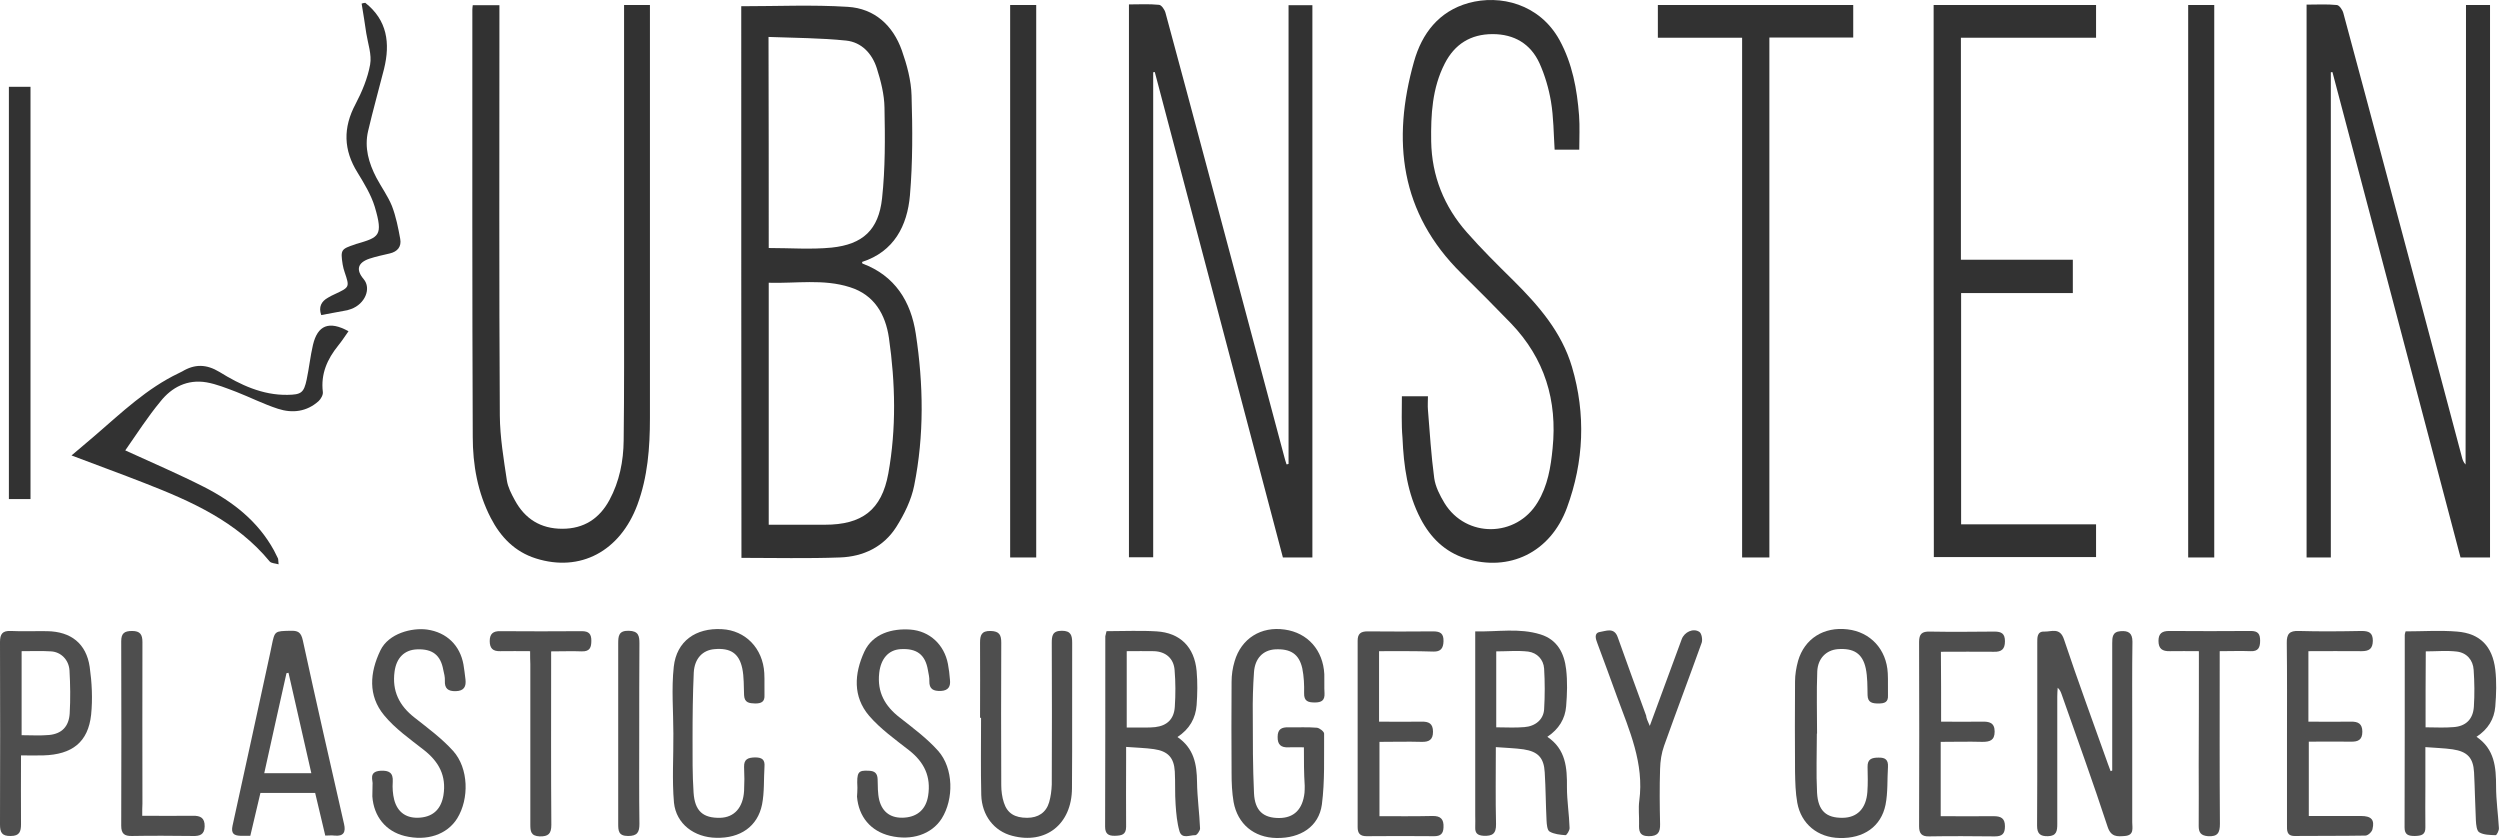 <?xml version="1.0" encoding="UTF-8"?>
<svg xmlns="http://www.w3.org/2000/svg" width="710" height="238" viewBox="0 0 710 238" fill="none">
  <g clip-path="url(#clip0_307_2)">
    <path d="M365.948 131.756C365.948 88.39 365.948 45.023 365.948 1.485C368.243 1.485 370.366 1.485 372.718 1.485C372.718 53.742 372.718 105.943 372.718 158.316C369.964 158.316 367.325 158.316 364.341 158.316C352.235 112.425 340.129 66.477 327.965 20.472C327.793 20.472 327.678 20.472 327.506 20.529C327.506 66.362 327.506 112.253 327.506 158.258C325.096 158.258 322.973 158.258 320.621 158.258C320.621 106 320.621 53.8 320.621 1.255C323.547 1.255 326.358 1.083 329.17 1.37C329.858 1.427 330.776 2.747 331.006 3.664C335.022 18.407 338.923 33.149 342.882 47.891C350.169 75.196 357.456 102.444 364.743 129.749C364.915 130.437 365.145 131.183 365.374 131.871C365.604 131.871 365.776 131.814 365.948 131.756Z" fill="#323232"></path>
    <path d="M700.341 1.427C702.864 1.427 704.929 1.427 707.167 1.427C707.167 53.742 707.167 106 707.167 158.316C704.412 158.316 701.775 158.316 698.788 158.316C686.683 112.425 674.577 66.42 662.413 20.472C662.24 20.472 662.127 20.529 661.955 20.529C661.955 66.362 661.955 112.253 661.955 158.316C659.544 158.316 657.42 158.316 655.069 158.316C655.069 106.058 655.069 53.857 655.069 1.312C657.997 1.312 660.865 1.14 663.674 1.427C664.365 1.485 665.281 2.804 665.513 3.722C669.697 19.21 673.833 34.698 677.964 50.186C685.076 76.745 692.134 103.305 699.192 129.864C699.365 130.552 699.591 131.24 700.222 131.929C700.341 88.447 700.341 45.023 700.341 1.427Z" fill="#323232"></path>
    <path d="M210.515 1.771C220.728 1.771 230.769 1.312 240.753 1.943C248.383 2.402 253.605 7.221 256.129 14.334C257.563 18.407 258.769 22.824 258.883 27.126C259.17 36.591 259.227 46.056 258.425 55.463C257.678 64.125 253.891 71.468 244.826 74.393C244.883 74.68 244.883 74.852 244.941 74.852C254.178 78.294 258.711 85.637 260.088 94.814C262.269 109.155 262.498 123.611 259.629 137.894C258.826 141.967 256.818 146.04 254.58 149.597C250.965 155.333 245.17 158.086 238.572 158.316C229.334 158.66 220.039 158.431 210.572 158.431C210.515 106.115 210.515 53.857 210.515 1.771ZM218.318 149.023C223.826 149.023 229.047 149.023 234.268 149.023C244.768 149.023 250.391 144.893 252.285 134.453C254.58 121.718 254.293 108.754 252.457 95.962C251.482 89.308 248.326 83.743 241.383 81.564C233.867 79.155 226.121 80.531 218.318 80.302C218.318 103.247 218.318 125.848 218.318 149.023ZM218.318 70.435C224.4 70.435 230.31 70.894 236.162 70.321C245.055 69.403 249.531 65.273 250.506 56.324C251.425 47.834 251.367 39.172 251.195 30.568C251.138 26.839 250.162 22.996 249.015 19.382C247.695 15.252 244.711 11.982 240.293 11.523C233.064 10.777 225.72 10.777 218.26 10.491C218.318 30.969 218.318 50.702 218.318 70.435Z" fill="#323232"></path>
    <path d="M177.236 1.427C179.818 1.427 182.056 1.427 184.58 1.427C184.58 2.574 184.58 3.607 184.58 4.639C184.58 42.671 184.58 80.76 184.58 118.792C184.58 127.168 183.95 135.428 181.023 143.344C176.089 156.595 164.785 162.561 152.22 158.603C146.196 156.709 142.179 152.522 139.368 147.073C135.639 139.845 134.261 131.986 134.261 124.07C134.089 83.628 134.147 43.188 134.147 2.746C134.147 2.402 134.204 2.001 134.261 1.484C136.671 1.484 139.024 1.484 141.835 1.484C141.835 2.689 141.835 3.836 141.835 5.041C141.835 42.729 141.72 80.359 141.95 118.047C142.007 124.185 143.04 130.38 143.958 136.46C144.245 138.354 145.22 140.246 146.196 142.025C149.064 147.359 153.54 150.17 159.679 150.17C165.819 150.17 170.236 147.302 173.105 141.967C175.917 136.747 177.064 130.954 177.121 125.102C177.293 111.22 177.236 97.396 177.236 83.514C177.236 57.414 177.236 31.313 177.236 5.213C177.236 4.066 177.236 2.919 177.236 1.427Z" fill="#323232"></path>
    <path d="M398.136 112.54C400.661 112.54 402.841 112.54 405.538 112.54C405.538 113.859 405.423 115.178 405.538 116.44C406.055 122.865 406.456 129.347 407.317 135.772C407.661 138.239 408.923 140.705 410.243 142.885C416.382 152.866 430.669 152.694 436.693 142.655C439.562 137.952 440.423 132.674 440.939 127.34C442.316 113.744 438.701 101.813 429.12 91.832C424.472 87.013 419.767 82.309 415.005 77.606C397.62 60.454 395.268 39.861 401.579 17.489C403.817 9.515 408.636 3.205 417.071 0.854C426.021 -1.613 437.21 1.083 442.89 11.351C446.562 18.062 447.882 25.348 448.456 32.805C448.685 35.96 448.513 39.115 448.513 42.499C446.218 42.499 443.923 42.499 441.513 42.499C441.226 37.91 441.226 33.321 440.48 28.847C439.849 25.118 438.759 21.39 437.21 17.948C434.685 12.441 430.037 9.687 423.899 9.687C417.644 9.687 413.112 12.556 410.3 18.062C406.743 25.003 406.341 32.575 406.456 40.147C406.628 50.014 410.128 58.676 416.612 66.018C420.743 70.722 425.276 75.196 429.751 79.613C436.923 86.727 443.521 94.299 446.447 104.222C450.407 117.645 449.833 131.125 445.013 144.204C440.308 156.939 428.603 162.503 416.21 158.603C410.3 156.709 406.284 152.694 403.472 147.359C399.685 140.131 398.653 132.33 398.308 124.357C397.964 120.456 398.136 116.67 398.136 112.54Z" fill="#323232"></path>
    <path d="M549.151 1.427C564.643 1.427 579.905 1.427 595.281 1.427C595.281 4.467 595.281 7.393 595.281 10.72C582.545 10.72 569.807 10.72 556.897 10.72C556.897 31.887 556.897 52.653 556.897 73.762C567.512 73.762 578.012 73.762 588.684 73.762C588.684 77.032 588.684 80.015 588.684 83.227C578.127 83.227 567.684 83.227 556.955 83.227C556.955 105.197 556.955 126.881 556.955 148.908C569.75 148.908 582.43 148.908 595.281 148.908C595.281 152.121 595.281 155.046 595.281 158.201C580.078 158.201 564.701 158.201 549.209 158.201C549.151 106.115 549.151 53.857 549.151 1.427Z" fill="#323232"></path>
    <path d="M494.759 10.72C486.439 10.72 478.751 10.72 470.832 10.72C470.832 7.508 470.832 4.467 470.832 1.427C489.365 1.427 507.783 1.427 526.316 1.427C526.316 4.525 526.316 7.45 526.316 10.663C518.398 10.663 510.595 10.663 502.504 10.663C502.504 60.052 502.504 109.098 502.504 158.316C499.865 158.316 497.455 158.316 494.759 158.316C494.759 109.27 494.759 60.225 494.759 10.72Z" fill="#323232"></path>
    <path d="M286.883 1.427C289.465 1.427 291.818 1.427 294.285 1.427C294.285 53.8 294.285 106 294.285 158.316C291.76 158.316 289.407 158.316 286.883 158.316C286.883 106.058 286.883 53.857 286.883 1.427Z" fill="#323232"></path>
    <path d="M621.443 1.427C623.973 1.427 626.324 1.427 628.847 1.427C628.847 53.742 628.847 106 628.847 158.316C626.383 158.316 624.026 158.316 621.443 158.316C621.443 106.115 621.443 53.914 621.443 1.427Z" fill="#323232"></path>
    <path d="M8.664 141.738C6.541 141.738 4.59 141.738 2.525 141.738C2.525 102.731 2.525 63.781 2.525 24.659C4.533 24.659 6.484 24.659 8.664 24.659C8.664 63.609 8.664 102.558 8.664 141.738Z" fill="#323232"></path>
    <path d="M35.574 127.913C43.491 131.527 50.836 134.682 57.95 138.296C66.155 142.483 73.27 148.048 77.802 156.308C78.204 157.054 78.606 157.857 78.95 158.603C79.065 158.947 79.008 159.348 79.122 160.266C78.089 159.979 77.057 159.979 76.598 159.463C67.245 148.105 54.336 142.369 41.082 137.206C34.369 134.568 27.541 132.101 20.311 129.347C22.721 127.282 24.959 125.447 27.139 123.554C34.598 117.129 41.713 110.303 50.721 106C51.065 105.829 51.41 105.656 51.754 105.484C55.311 103.362 58.581 103.362 62.368 105.656C68.221 109.27 74.475 112.253 81.647 112.138C85.549 112.081 86.294 111.565 87.098 107.779C87.787 104.509 88.13 101.182 88.876 97.97C90.196 92.348 93.466 91.028 98.975 94.069C97.999 95.446 97.081 96.88 96.048 98.142C92.95 101.985 91.057 106.172 91.688 111.335C91.802 112.138 91.114 113.343 90.483 113.916C87.098 116.957 83.024 117.416 78.95 116.096C74.877 114.777 71.032 112.827 67.073 111.278C64.319 110.245 61.565 109.098 58.639 108.582C53.245 107.664 48.77 109.958 45.557 114.031C41.942 118.391 38.901 123.152 35.574 127.913Z" fill="#323232"></path>
    <path d="M103.737 0.796C109.991 5.729 110.852 12.269 109.073 19.554C107.581 25.462 105.917 31.313 104.54 37.222C103.45 41.926 104.712 46.285 106.893 50.473C108.327 53.169 110.163 55.693 111.31 58.504C112.458 61.487 113.089 64.699 113.663 67.854C114.065 70.034 112.917 71.468 110.68 71.984C108.729 72.443 106.778 72.845 104.884 73.475C101.557 74.623 101.04 76.631 103.278 79.269C105.516 81.908 103.68 86.325 99.721 87.759C99.376 87.874 98.975 87.989 98.63 88.103C96.221 88.562 93.753 89.021 91.229 89.48C90.425 87.185 91.229 85.579 93.237 84.489C93.811 84.145 94.385 83.858 95.016 83.571C99.319 81.564 99.319 81.564 97.885 77.319C97.655 76.573 97.425 75.885 97.311 75.082C96.68 70.951 96.852 70.722 100.868 69.403C100.983 69.346 101.04 69.346 101.155 69.288C107.638 67.395 108.901 67.05 106.434 58.733C105.401 55.349 103.45 52.136 101.557 49.039C97.54 42.614 97.368 36.304 100.983 29.535C102.819 26.036 104.425 22.193 105.114 18.349C105.63 15.539 104.483 12.383 104.024 9.458C103.622 6.647 103.163 3.836 102.704 1.026C102.934 0.911 103.335 0.854 103.737 0.796Z" fill="#323232"></path>
    <path d="M599.87 218.834C599.87 206.788 599.87 194.742 599.87 182.695C599.87 180.975 599.929 179.426 602.226 179.254C604.405 179.082 605.613 179.713 605.613 182.237C605.494 190.382 605.553 198.585 605.553 206.731C605.553 215.679 605.553 224.571 605.553 233.52C605.553 235.126 606.184 237.191 603.488 237.42C601.31 237.592 599.53 237.764 598.554 234.782C594.422 222.162 589.889 209.656 585.471 197.094C585.242 196.462 585.012 195.889 584.381 195.315C584.323 196.176 584.266 197.037 584.266 197.897C584.266 209.943 584.266 221.989 584.266 234.036C584.266 235.929 584.094 237.42 581.627 237.478C579.446 237.535 578.529 236.789 578.529 234.494C578.586 225.775 578.586 217.056 578.586 208.28C578.586 199.733 578.586 191.185 578.586 182.638C578.586 181.089 578.471 179.254 580.651 179.369C582.602 179.426 585.012 178.107 586.159 181.548C590.118 193.423 594.479 205.182 598.667 216.999C598.9 217.687 599.185 218.376 599.411 219.006C599.584 218.949 599.703 218.892 599.87 218.834Z" fill="#4E4E4E"></path>
    <path d="M314.251 179.254C319.186 179.254 323.834 179.024 328.481 179.311C335.137 179.713 339.21 183.728 339.842 190.554C340.129 193.766 340.071 197.037 339.842 200.248C339.555 203.977 337.833 207.075 334.391 209.312C339.096 212.524 339.899 217.056 339.957 222.104C340.014 226.521 340.645 230.938 340.817 235.298C340.817 235.929 339.899 237.248 339.44 237.191C337.891 237.133 335.653 238.395 334.965 236.044C334.276 233.634 334.046 231.053 333.874 228.529C333.645 225.431 333.817 222.276 333.645 219.121C333.416 215.163 331.694 213.328 327.735 212.754C325.325 212.41 322.801 212.353 319.817 212.123C319.817 213.615 319.817 214.762 319.817 215.966C319.817 222.219 319.76 228.472 319.817 234.782C319.817 237.076 318.555 237.306 316.662 237.363C314.768 237.42 313.85 236.789 313.85 234.782C313.907 216.769 313.907 198.7 313.907 180.688C313.965 180.344 314.079 179.999 314.251 179.254ZM319.989 184.933C319.989 192.275 319.989 199.331 319.989 206.616C321.079 206.616 321.998 206.616 322.915 206.616C324.637 206.616 326.358 206.673 328.08 206.501C331.465 206.1 333.416 204.207 333.645 200.765C333.874 197.266 333.874 193.766 333.588 190.325C333.358 186.998 331.063 185.047 327.735 184.933C325.268 184.875 322.801 184.933 319.989 184.933Z" fill="#4E4E4E"></path>
    <path d="M424.816 212.18C424.816 219.867 424.702 226.98 424.874 234.035C424.931 236.789 423.841 237.478 421.316 237.363C419.538 237.248 418.907 236.559 418.964 234.954C419.021 233.806 418.964 232.659 418.964 231.512C418.964 215.392 418.964 199.216 418.964 183.097C418.964 181.95 418.964 180.86 418.964 179.311C425.276 179.483 431.415 178.279 437.497 180.171C442.316 181.663 444.267 185.564 444.784 190.095C445.185 193.537 445.071 197.094 444.784 200.593C444.497 204.149 442.718 207.075 439.448 209.255C444.726 212.811 445.071 218.089 445.013 223.596C445.013 227.439 445.644 231.282 445.759 235.126C445.816 235.814 444.956 237.191 444.611 237.191C443.062 237.076 441.341 236.904 440.079 236.158C439.39 235.756 439.275 234.093 439.218 233.003C438.988 228.472 438.988 223.882 438.701 219.351C438.472 215.22 436.808 213.442 432.677 212.811C430.21 212.467 427.743 212.41 424.816 212.18ZM424.931 206.558C427.8 206.558 430.325 206.731 432.907 206.501C436.062 206.272 438.357 204.321 438.529 201.453C438.759 197.61 438.759 193.709 438.529 189.866C438.357 187.342 436.579 185.392 433.997 185.047C431.013 184.703 427.972 184.99 424.931 184.99C424.931 192.275 424.931 199.273 424.931 206.558Z" fill="#4E4E4E"></path>
    <path d="M683.183 179.311C688.117 179.311 692.997 178.967 697.812 179.369C704.299 179.885 707.858 183.499 708.661 190.152C709.06 193.595 708.947 197.151 708.661 200.65C708.369 204.207 706.596 207.132 703.323 209.255C708.488 212.754 708.887 217.916 708.887 223.366C708.887 227.324 709.464 231.225 709.691 235.183C709.75 235.871 709.06 237.191 708.774 237.191C707.167 237.133 705.388 237.133 704.126 236.388C703.382 235.986 703.209 234.207 703.15 233.003C702.924 228.472 702.864 223.882 702.632 219.351C702.406 215.22 700.74 213.442 696.55 212.811C694.14 212.467 691.676 212.41 688.807 212.18C688.807 216.196 688.807 219.867 688.807 223.538C688.807 227.324 688.748 231.11 688.807 234.954C688.861 237.133 687.599 237.363 685.826 237.42C684.046 237.42 682.897 237.133 682.897 235.011C682.951 216.769 682.951 198.585 682.951 180.344C682.951 180.114 683.01 179.942 683.183 179.311ZM688.861 206.558C691.676 206.558 694.199 206.731 696.782 206.501C700.281 206.272 702.347 204.264 702.579 200.708C702.805 197.209 702.751 193.709 702.519 190.267C702.347 187.457 700.567 185.392 697.758 185.047C694.889 184.703 691.902 184.99 688.92 184.99C688.861 192.275 688.861 199.216 688.861 206.558Z" fill="#4E4E4E"></path>
    <path d="M370.309 212.238C368.588 212.238 367.268 212.18 365.948 212.238C363.825 212.353 362.792 211.492 362.85 209.255C362.85 207.075 363.997 206.501 365.948 206.558C368.645 206.616 371.284 206.444 373.981 206.673C374.726 206.731 376.047 207.763 376.047 208.337C375.989 215.048 376.276 221.817 375.415 228.472C374.554 234.782 369.333 238.108 362.505 237.993C356.137 237.879 351.489 234.036 350.342 227.783C349.882 225.087 349.768 222.334 349.768 219.58C349.71 210.918 349.71 202.314 349.768 193.652C349.768 191.702 350.055 189.694 350.629 187.801C352.522 181.319 358.145 177.82 364.858 178.795C371.399 179.713 375.76 184.646 376.104 191.472C376.161 193.251 376.047 195.086 376.161 196.864C376.276 198.929 375.3 199.503 373.407 199.503C371.513 199.503 370.309 199.159 370.366 196.864C370.424 194.513 370.309 192.103 369.85 189.809C368.932 185.736 366.522 184.187 362.104 184.417C358.718 184.646 356.424 186.941 356.137 190.841C355.85 194.914 355.735 198.986 355.792 203.059C355.792 210.459 355.792 217.859 356.137 225.259C356.366 230.25 358.776 232.315 363.252 232.315C367.497 232.315 369.964 229.848 370.481 225.144C370.539 224.513 370.538 223.825 370.538 223.137C370.309 219.58 370.309 216.139 370.309 212.238Z" fill="#4E4E4E"></path>
    <path d="M71.09 237.363C70 237.363 69.139 237.363 68.278 237.363C66.385 237.306 65.581 236.674 66.041 234.495C69.655 218.089 73.213 201.683 76.77 185.277C76.885 184.646 77.057 184.015 77.172 183.327C78.032 179.139 78.032 179.254 82.451 179.139C84.573 179.082 85.491 179.483 86.008 181.893C89.794 199.331 93.753 216.654 97.712 234.036C98.229 236.216 97.655 237.592 95.016 237.306C94.155 237.191 93.352 237.306 92.376 237.306C91.401 233.175 90.483 229.274 89.508 225.202C84.344 225.202 79.237 225.202 73.958 225.202C72.983 229.217 72.065 233.118 71.09 237.363ZM75.049 219.58C79.581 219.58 83.885 219.58 88.417 219.58C86.237 209.943 84.057 200.535 81.934 191.071C81.762 191.128 81.589 191.128 81.36 191.185C79.237 200.593 77.172 210 75.049 219.58Z" fill="#4E4E4E"></path>
    <path d="M278.334 203.862C278.334 196.749 278.391 189.637 278.334 182.523C278.334 180.401 278.735 179.139 281.318 179.196C283.842 179.254 284.358 180.344 284.358 182.523C284.301 196.004 284.301 209.484 284.358 222.964C284.358 224.628 284.588 226.406 285.105 227.955C286.08 230.996 288.203 232.258 291.703 232.258C294.858 232.258 297.096 230.766 297.957 227.84C298.416 226.234 298.645 224.513 298.703 222.792C298.76 209.427 298.76 196.004 298.703 182.638C298.703 180.573 298.875 179.139 301.571 179.139C304.153 179.139 304.498 180.458 304.498 182.581C304.44 196.348 304.555 210.115 304.44 223.882C304.383 234.093 296.981 239.887 287.457 237.363C282.35 236.044 278.85 231.626 278.678 225.775C278.506 218.49 278.621 211.148 278.621 203.862C278.449 203.862 278.391 203.862 278.334 203.862Z" fill="#4E4E4E"></path>
    <path d="M105.802 222.85C106.032 221.76 104.483 219.121 108.097 218.892C110.45 218.777 111.712 219.408 111.54 222.047C111.425 223.71 111.54 225.488 111.942 227.095C112.917 230.823 115.556 232.544 119.401 232.2C123.188 231.856 125.311 229.619 125.941 225.833C126.803 220.326 124.679 216.368 120.376 212.983C116.417 209.886 112.171 206.903 109.073 203.117C104.483 197.552 104.999 191.013 108.04 184.703C110.393 179.827 117.048 178.221 121.294 178.795C126.917 179.598 130.647 183.327 131.622 188.719C131.852 190.095 132.024 191.529 132.196 192.964C132.425 194.971 131.794 196.233 129.441 196.29C127.261 196.348 126.229 195.545 126.343 193.308C126.401 192.275 126.114 191.242 125.884 190.21C125.139 186.08 122.843 184.244 118.482 184.417C114.868 184.531 112.573 186.826 112.057 190.727C111.31 196.233 113.376 200.421 117.737 203.805C121.524 206.788 125.483 209.714 128.696 213.27C133.114 218.203 133.286 226.865 129.843 232.43C126.975 237.019 121.237 238.969 114.925 237.42C109.589 236.101 106.146 231.913 105.745 226.177C105.745 225.259 105.802 224.399 105.802 222.85Z" fill="#4E4E4E"></path>
    <path d="M243.506 223.71C243.277 219.236 243.678 218.72 246.777 218.892C248.44 218.949 249.187 219.638 249.244 221.301C249.302 223.251 249.244 225.316 249.703 227.21C250.621 230.823 253.203 232.487 256.933 232.2C260.719 231.913 263.014 229.676 263.588 226.005C264.449 220.555 262.498 216.482 258.195 213.098C254.236 210 250.047 207.018 246.834 203.289C242.187 197.839 242.589 191.357 245.457 185.105C247.867 179.885 253.433 178.451 258.482 178.795C264.105 179.196 268.178 183.155 269.211 188.547C269.498 190.038 269.67 191.529 269.785 193.021C270.014 194.914 269.383 196.119 267.203 196.233C265.137 196.29 263.875 195.774 263.933 193.423C263.99 192.39 263.703 191.357 263.531 190.325C262.785 185.908 260.375 184.072 255.727 184.359C252.285 184.589 250.162 187.113 249.703 191.071C249.072 196.577 251.31 200.535 255.555 203.805C259.342 206.788 263.301 209.714 266.457 213.27C270.818 218.203 270.933 226.923 267.433 232.487C264.563 236.961 258.883 238.854 252.744 237.363C247.293 236.044 243.851 231.971 243.391 226.234C243.449 225.431 243.506 224.571 243.506 223.71Z" fill="#4E4E4E"></path>
    <path d="M191.236 208.337C191.236 201.97 190.663 195.602 191.351 189.35C192.154 182.065 197.605 178.279 205.007 178.68C211.72 179.024 216.654 184.13 217.056 191.128C217.171 193.193 217.056 195.315 217.113 197.381C217.228 199.331 216.195 199.79 214.474 199.79C212.81 199.733 211.433 199.618 211.318 197.438C211.203 194.914 211.318 192.275 210.802 189.809C209.884 185.506 207.416 183.957 202.884 184.359C199.556 184.646 197.261 186.998 197.031 190.956C196.744 197.209 196.687 203.461 196.687 209.714C196.687 214.819 196.63 219.982 196.974 225.087C197.318 230.364 199.671 232.372 204.548 232.258C208.507 232.143 211.031 229.389 211.318 224.628C211.433 222.334 211.433 220.096 211.318 217.802C211.26 215.565 212.466 215.163 214.416 215.106C216.367 215.106 217.285 215.679 217.113 217.744C216.884 221.301 217.113 224.972 216.424 228.472C215.162 234.724 210.228 238.108 203.4 237.936C197.203 237.821 192.039 234.036 191.408 227.955C190.835 221.473 191.294 214.876 191.236 208.337C191.294 208.337 191.294 208.337 191.236 208.337Z" fill="#4E4E4E"></path>
    <path d="M515.988 208.337C515.988 213.958 515.758 219.523 516.045 225.144C516.332 230.307 518.684 232.315 523.332 232.258C527.463 232.2 529.988 229.619 530.332 224.915C530.504 222.563 530.447 220.154 530.39 217.802C530.332 215.565 531.594 215.163 533.488 215.163C535.439 215.106 536.299 215.794 536.184 217.802C535.955 221.358 536.184 225.03 535.496 228.529C534.234 234.782 529.242 238.166 522.471 237.993C516.275 237.879 511.512 234.036 510.422 227.955C509.906 225.087 509.848 222.104 509.791 219.178C509.734 210.631 509.734 202.085 509.791 193.537C509.791 191.587 510.135 189.579 510.652 187.686C512.488 181.376 517.939 177.934 524.709 178.737C531.192 179.483 535.783 184.417 536.127 191.185C536.242 193.251 536.127 195.373 536.184 197.438C536.299 199.446 535.209 199.79 533.488 199.79C531.766 199.79 530.447 199.561 530.39 197.438C530.332 194.914 530.39 192.275 529.873 189.809C528.955 185.564 526.43 184.015 521.898 184.359C518.684 184.646 516.275 186.941 516.103 190.669C515.873 196.52 516.045 202.429 516.045 208.28C516.045 208.337 516.045 208.337 515.988 208.337Z" fill="#4E4E4E"></path>
    <path d="M5.967 214.532C5.967 221.358 5.91 227.668 5.967 234.036C5.967 236.158 5.566 237.42 3.041 237.42C0.516 237.478 0 236.388 0 234.15C0.057 216.884 0.057 199.618 0 182.351C0 180.057 0.689 179.082 3.098 179.196C6.541 179.369 9.983 179.196 13.426 179.254C20.139 179.369 24.5 182.753 25.475 189.407C26.106 193.881 26.336 198.528 25.877 203.002C25.016 210.746 20.541 214.303 12.279 214.532C10.27 214.59 8.32 214.532 5.967 214.532ZM6.139 184.933C6.139 192.964 6.139 200.765 6.139 208.796C8.836 208.796 11.418 208.968 13.943 208.738C17.557 208.394 19.565 206.329 19.795 202.6C20.024 198.528 19.967 194.455 19.738 190.44C19.565 187.399 17.328 185.162 14.516 184.99C11.762 184.818 9.008 184.933 6.139 184.933Z" fill="#4E4E4E"></path>
    <path d="M391.653 184.933C391.653 191.759 391.653 198.184 391.653 204.953C395.726 204.953 399.685 205.01 403.702 204.953C405.767 204.895 406.972 205.469 406.972 207.82C406.972 210.115 405.825 210.746 403.702 210.689C399.8 210.574 395.899 210.689 391.768 210.689C391.768 217.687 391.768 224.513 391.768 231.798C396.702 231.798 401.751 231.856 406.8 231.741C409.153 231.683 410.071 232.659 409.956 234.954C409.899 236.789 409.095 237.478 407.317 237.478C400.891 237.42 394.521 237.42 388.096 237.478C386.202 237.478 385.571 236.617 385.571 234.896C385.571 217.228 385.571 199.618 385.571 181.95C385.571 179.999 386.432 179.311 388.382 179.311C394.579 179.369 400.776 179.369 407.029 179.311C409.095 179.311 410.013 179.942 409.956 182.122C409.899 184.13 409.153 185.104 407.087 185.047C402.038 184.875 396.989 184.933 391.653 184.933Z" fill="#4E4E4E"></path>
    <path d="M551.274 204.952C555.234 204.952 559.078 205.01 562.865 204.952C564.873 204.895 566.479 205.182 566.479 207.763C566.479 210.287 565.102 210.689 562.979 210.689C559.078 210.574 555.176 210.689 551.16 210.689C551.16 217.744 551.16 224.571 551.16 231.798C556.151 231.798 561.201 231.856 566.193 231.798C568.258 231.798 569.406 232.372 569.406 234.667C569.406 236.789 568.602 237.535 566.537 237.535C560.34 237.478 554.086 237.42 547.889 237.535C545.766 237.592 545.021 236.731 545.021 234.667C545.078 217.228 545.078 199.733 545.021 182.294C545.021 180.057 545.824 179.311 548.062 179.369C554.201 179.483 560.283 179.426 566.422 179.369C568.43 179.369 569.406 179.942 569.406 182.122C569.406 184.359 568.43 185.162 566.307 185.104C561.373 185.047 556.381 185.104 551.217 185.104C551.274 191.529 551.274 198.069 551.274 204.952Z" fill="#4E4E4E"></path>
    <path d="M655.586 184.933C655.586 191.759 655.586 198.184 655.586 204.953C659.657 204.953 663.674 205.01 667.632 204.953C669.697 204.895 670.905 205.526 670.905 207.82C670.905 210.115 669.697 210.689 667.632 210.631C663.734 210.574 659.83 210.631 655.7 210.631C655.7 217.63 655.7 224.513 655.7 231.741C660.633 231.741 665.567 231.741 670.501 231.741C673.429 231.741 674.464 232.774 673.774 235.527C673.601 236.273 672.512 237.306 671.768 237.306C665.055 237.42 658.396 237.363 651.682 237.42C649.332 237.42 649.504 235.757 649.504 234.207C649.504 225.833 649.504 217.515 649.504 209.14C649.504 200.306 649.558 191.472 649.445 182.638C649.391 180.057 650.195 179.082 652.891 179.196C658.8 179.369 664.71 179.311 670.673 179.196C672.738 179.196 673.887 179.656 673.887 182.007C673.833 184.302 672.798 184.933 670.673 184.933C665.74 184.875 660.806 184.933 655.586 184.933Z" fill="#4E4E4E"></path>
    <path d="M468.538 206.157C471.751 197.438 474.677 189.465 477.603 181.548C478.349 179.483 480.931 178.279 482.652 179.483C483.283 179.942 483.57 181.663 483.283 182.523C479.783 192.275 476.111 201.97 472.611 211.779C471.866 213.844 471.521 216.139 471.464 218.376C471.291 223.596 471.349 228.816 471.464 234.036C471.521 236.388 470.832 237.478 468.251 237.478C465.496 237.478 465.439 235.871 465.496 233.978C465.554 231.798 465.267 229.561 465.554 227.439C466.988 216.827 462.743 207.419 459.243 197.897C457.407 192.849 455.57 187.801 453.677 182.753C453.16 181.433 452.644 179.77 454.365 179.483C456.029 179.254 458.381 178.049 459.415 180.917C462.054 188.375 464.808 195.832 467.504 203.232C467.562 203.977 467.906 204.723 468.538 206.157Z" fill="#4E4E4E"></path>
    <path d="M150.556 184.933C147.515 184.933 144.761 184.875 142.007 184.933C139.941 184.99 139.081 184.072 139.081 182.065C139.081 179.999 140.056 179.196 142.064 179.254C149.811 179.311 157.556 179.311 165.245 179.254C167.253 179.254 167.942 180.057 167.942 181.95C167.942 183.843 167.54 185.047 165.245 184.99C162.491 184.875 159.736 184.99 156.523 184.99C156.523 186.252 156.523 187.342 156.523 188.432C156.523 203.691 156.466 218.949 156.581 234.265C156.581 236.789 155.72 237.592 153.253 237.535C150.728 237.42 150.613 236.044 150.613 234.15C150.613 218.949 150.613 203.805 150.613 188.604C150.556 187.457 150.556 186.424 150.556 184.933Z" fill="#4E4E4E"></path>
    <path d="M624.485 184.933C621.503 184.933 618.866 184.875 616.224 184.933C614.099 184.99 613.01 184.244 613.01 182.007C613.01 179.885 614.046 179.196 616.051 179.196C623.8 179.254 631.543 179.254 639.232 179.196C641.297 179.196 641.875 180.057 641.875 181.95C641.875 183.9 641.357 185.047 639.119 184.933C636.364 184.818 633.608 184.933 630.394 184.933C630.394 186.195 630.394 187.342 630.394 188.432C630.394 203.633 630.341 218.777 630.454 233.978C630.454 236.502 629.823 237.65 627.067 237.478C625.062 237.306 624.431 236.445 624.431 234.609C624.485 228.816 624.431 223.022 624.431 217.228C624.485 206.558 624.485 195.947 624.485 184.933Z" fill="#4E4E4E"></path>
    <path d="M40.393 231.683C45.385 231.683 50.09 231.741 54.737 231.683C56.918 231.626 58.18 232.258 58.123 234.724C58.065 237.076 56.688 237.478 54.737 237.42C49 237.363 43.262 237.306 37.524 237.42C35.344 237.478 34.426 236.789 34.426 234.495C34.483 217.056 34.483 199.561 34.426 182.122C34.426 179.885 35.287 179.196 37.524 179.196C39.819 179.196 40.451 180.229 40.451 182.351C40.393 197.61 40.451 212.926 40.451 228.185C40.393 229.217 40.393 230.25 40.393 231.683Z" fill="#4E4E4E"></path>
    <path d="M181.54 208.394C181.54 216.941 181.482 225.431 181.597 233.978C181.597 236.33 181.023 237.42 178.384 237.42C175.63 237.42 175.572 235.929 175.572 233.921C175.572 216.884 175.572 199.79 175.572 182.753C175.572 180.631 175.687 179.082 178.556 179.139C181.367 179.196 181.597 180.631 181.597 182.753C181.54 191.3 181.54 199.847 181.54 208.394Z" fill="#4E4E4E"></path>
  </g>
  <defs>
    <clipPath id="clip0_307_2">
      <rect width="710" height="238" fill="white"></rect>
    </clipPath>
  </defs>
</svg>
